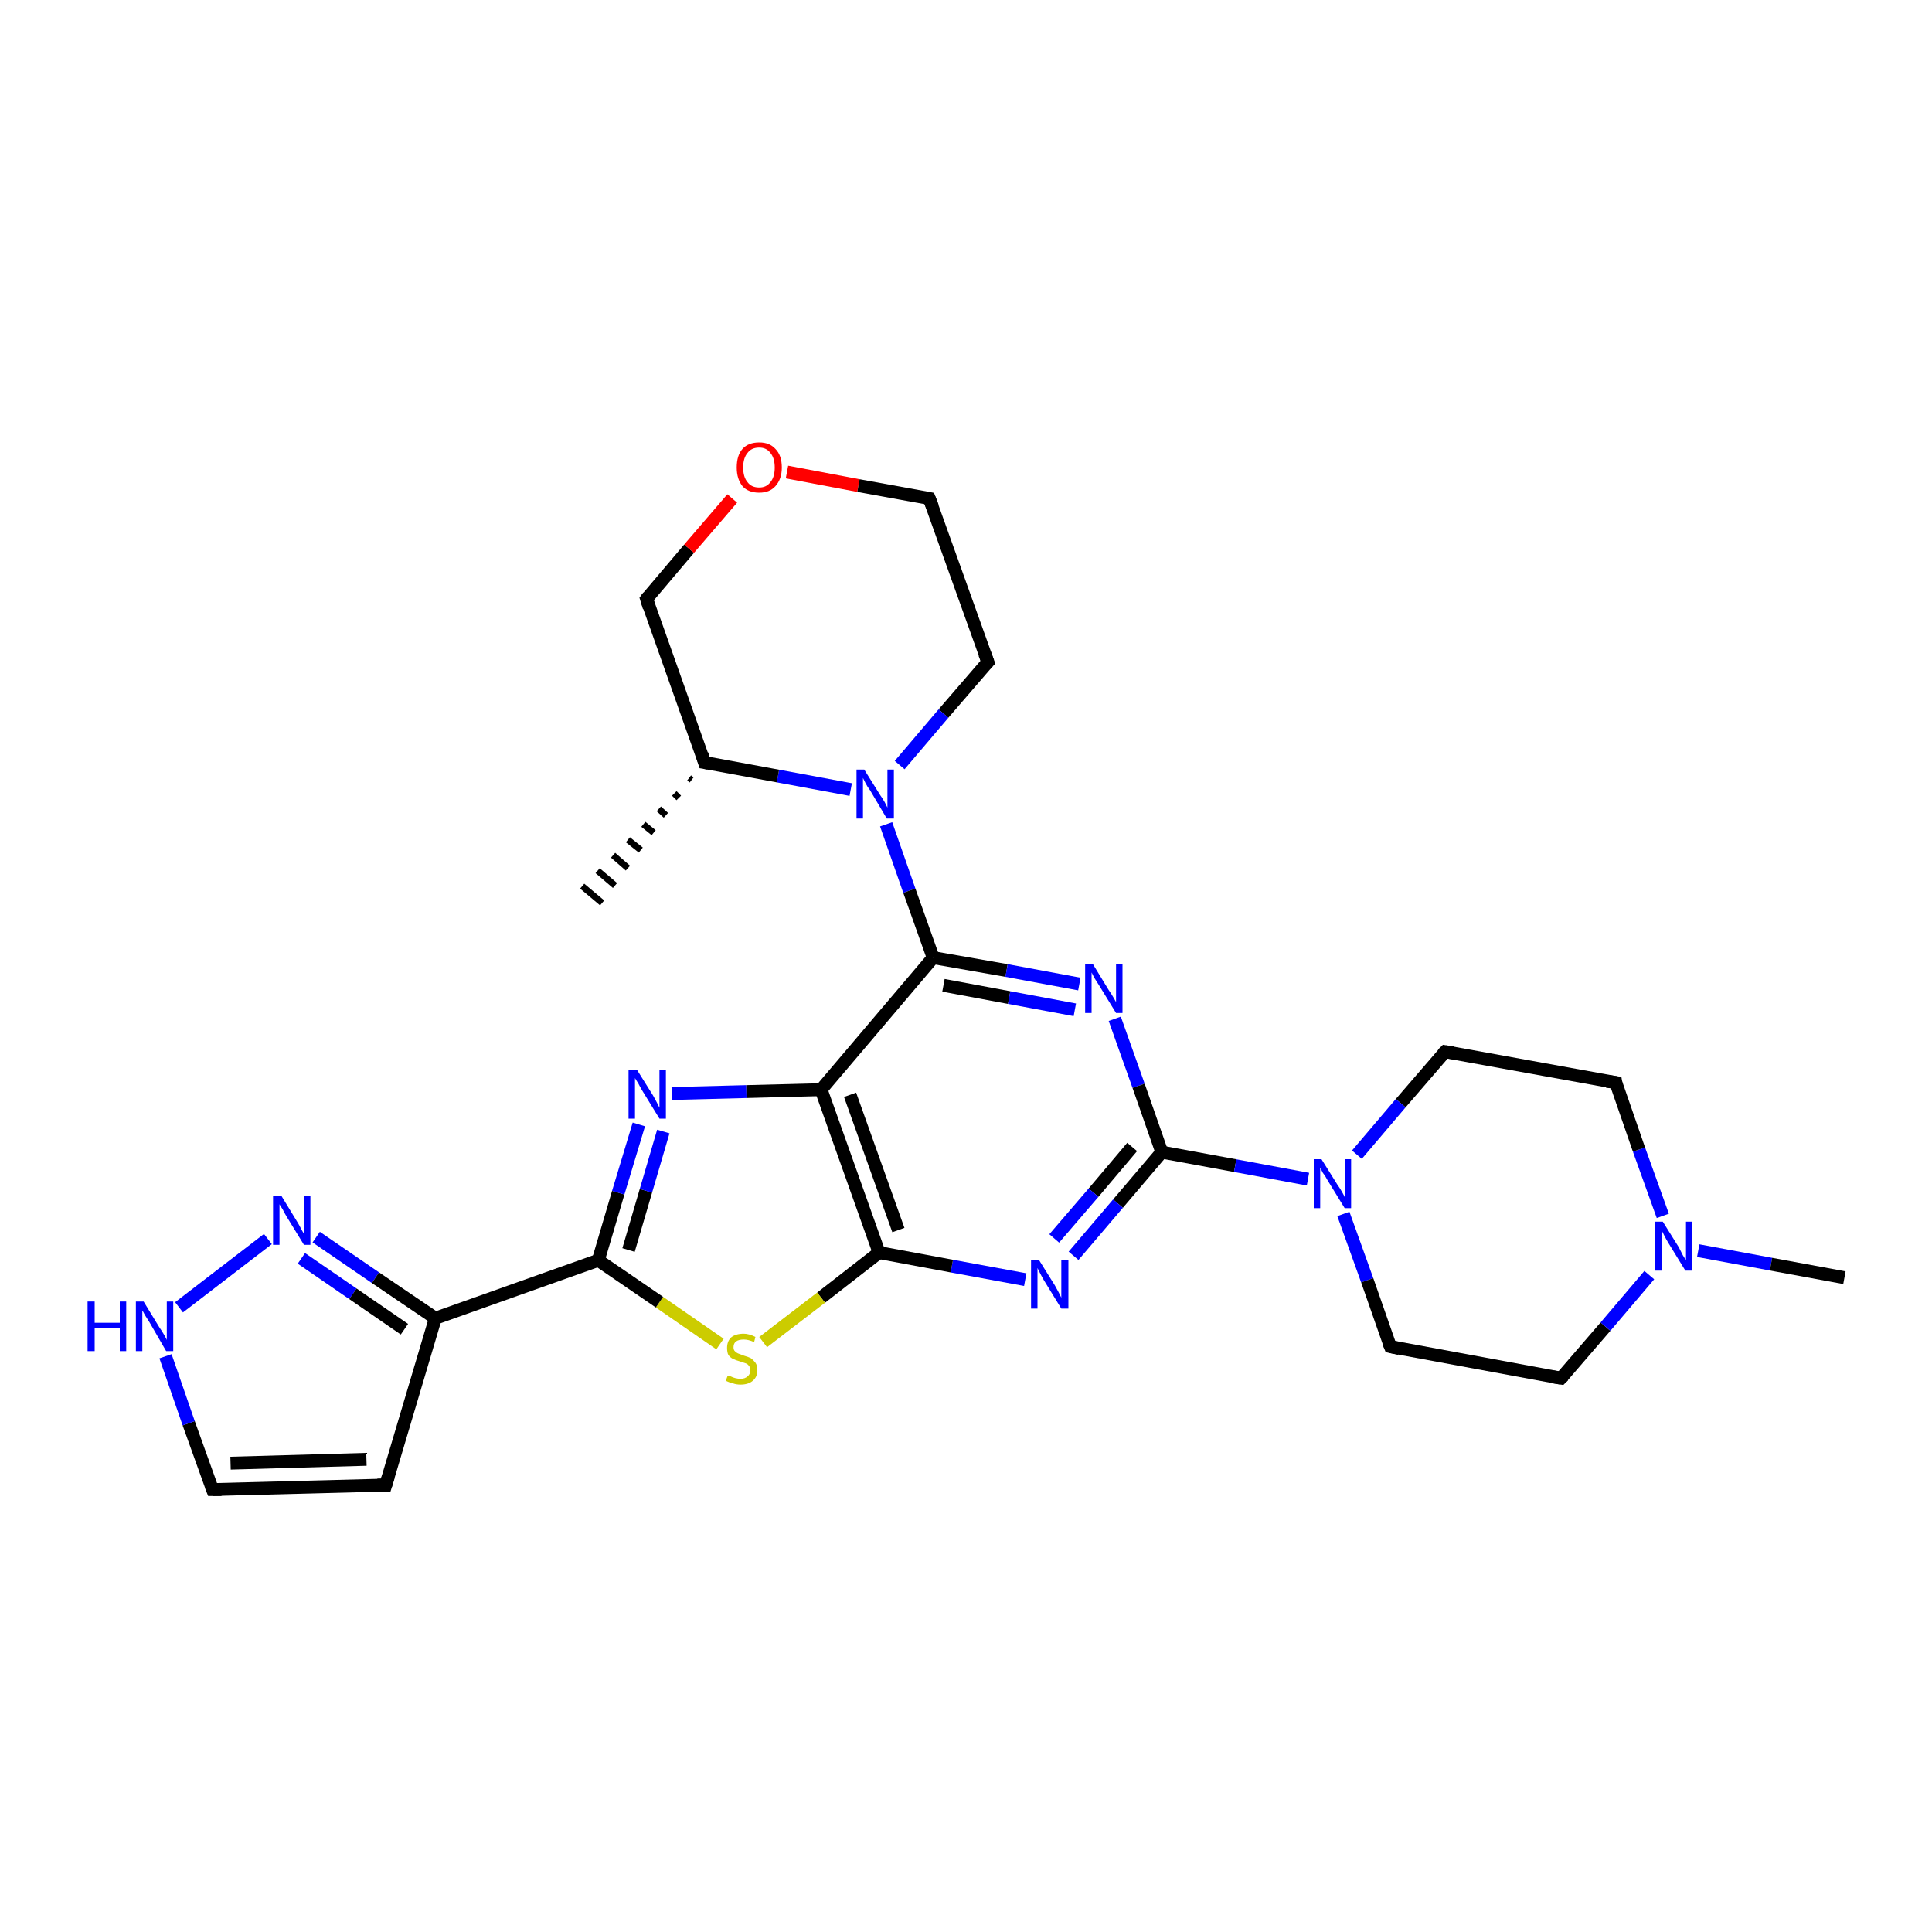<?xml version='1.0' encoding='iso-8859-1'?>
<svg version='1.1' baseProfile='full'
              xmlns='http://www.w3.org/2000/svg'
                      xmlns:rdkit='http://www.rdkit.org/xml'
                      xmlns:xlink='http://www.w3.org/1999/xlink'
                  xml:space='preserve'
width='300px' height='300px' viewBox='0 0 300 300'>
<!-- END OF HEADER -->
<rect style='opacity:1.0;fill:#FFFFFF;stroke:none' width='300.0' height='300.0' x='0.0' y='0.0'> </rect>
<path class='bond-0 atom-1 atom-0' d='M 107.4,121.1 L 107.0,120.8' style='fill:none;fill-rule:evenodd;stroke:#000000;stroke-width:1.0px;stroke-linecap:butt;stroke-linejoin:miter;stroke-opacity:1' />
<path class='bond-0 atom-1 atom-0' d='M 105.4,123.9 L 104.7,123.2' style='fill:none;fill-rule:evenodd;stroke:#000000;stroke-width:1.0px;stroke-linecap:butt;stroke-linejoin:miter;stroke-opacity:1' />
<path class='bond-0 atom-1 atom-0' d='M 103.4,126.6 L 102.3,125.6' style='fill:none;fill-rule:evenodd;stroke:#000000;stroke-width:1.0px;stroke-linecap:butt;stroke-linejoin:miter;stroke-opacity:1' />
<path class='bond-0 atom-1 atom-0' d='M 101.5,129.3 L 99.9,128.0' style='fill:none;fill-rule:evenodd;stroke:#000000;stroke-width:1.0px;stroke-linecap:butt;stroke-linejoin:miter;stroke-opacity:1' />
<path class='bond-0 atom-1 atom-0' d='M 99.5,132.0 L 97.5,130.4' style='fill:none;fill-rule:evenodd;stroke:#000000;stroke-width:1.0px;stroke-linecap:butt;stroke-linejoin:miter;stroke-opacity:1' />
<path class='bond-0 atom-1 atom-0' d='M 97.5,134.8 L 95.2,132.8' style='fill:none;fill-rule:evenodd;stroke:#000000;stroke-width:1.0px;stroke-linecap:butt;stroke-linejoin:miter;stroke-opacity:1' />
<path class='bond-0 atom-1 atom-0' d='M 95.5,137.5 L 92.8,135.2' style='fill:none;fill-rule:evenodd;stroke:#000000;stroke-width:1.0px;stroke-linecap:butt;stroke-linejoin:miter;stroke-opacity:1' />
<path class='bond-0 atom-1 atom-0' d='M 93.5,140.2 L 90.4,137.6' style='fill:none;fill-rule:evenodd;stroke:#000000;stroke-width:1.0px;stroke-linecap:butt;stroke-linejoin:miter;stroke-opacity:1' />
<path class='bond-1 atom-1 atom-2' d='M 109.4,118.4 L 100.4,93.0' style='fill:none;fill-rule:evenodd;stroke:#000000;stroke-width:2.0px;stroke-linecap:butt;stroke-linejoin:miter;stroke-opacity:1' />
<path class='bond-2 atom-2 atom-3' d='M 100.4,93.0 L 107.0,85.2' style='fill:none;fill-rule:evenodd;stroke:#000000;stroke-width:2.0px;stroke-linecap:butt;stroke-linejoin:miter;stroke-opacity:1' />
<path class='bond-2 atom-2 atom-3' d='M 107.0,85.2 L 113.7,77.4' style='fill:none;fill-rule:evenodd;stroke:#FF0000;stroke-width:2.0px;stroke-linecap:butt;stroke-linejoin:miter;stroke-opacity:1' />
<path class='bond-3 atom-3 atom-4' d='M 122.2,73.3 L 133.3,75.4' style='fill:none;fill-rule:evenodd;stroke:#FF0000;stroke-width:2.0px;stroke-linecap:butt;stroke-linejoin:miter;stroke-opacity:1' />
<path class='bond-3 atom-3 atom-4' d='M 133.3,75.4 L 144.3,77.4' style='fill:none;fill-rule:evenodd;stroke:#000000;stroke-width:2.0px;stroke-linecap:butt;stroke-linejoin:miter;stroke-opacity:1' />
<path class='bond-4 atom-4 atom-5' d='M 144.3,77.4 L 153.4,102.8' style='fill:none;fill-rule:evenodd;stroke:#000000;stroke-width:2.0px;stroke-linecap:butt;stroke-linejoin:miter;stroke-opacity:1' />
<path class='bond-5 atom-5 atom-6' d='M 153.4,102.8 L 146.5,110.8' style='fill:none;fill-rule:evenodd;stroke:#000000;stroke-width:2.0px;stroke-linecap:butt;stroke-linejoin:miter;stroke-opacity:1' />
<path class='bond-5 atom-5 atom-6' d='M 146.5,110.8 L 139.7,118.8' style='fill:none;fill-rule:evenodd;stroke:#0000FF;stroke-width:2.0px;stroke-linecap:butt;stroke-linejoin:miter;stroke-opacity:1' />
<path class='bond-6 atom-6 atom-7' d='M 137.6,128.0 L 141.2,138.3' style='fill:none;fill-rule:evenodd;stroke:#0000FF;stroke-width:2.0px;stroke-linecap:butt;stroke-linejoin:miter;stroke-opacity:1' />
<path class='bond-6 atom-6 atom-7' d='M 141.2,138.3 L 144.9,148.7' style='fill:none;fill-rule:evenodd;stroke:#000000;stroke-width:2.0px;stroke-linecap:butt;stroke-linejoin:miter;stroke-opacity:1' />
<path class='bond-7 atom-7 atom-8' d='M 144.9,148.7 L 156.3,150.7' style='fill:none;fill-rule:evenodd;stroke:#000000;stroke-width:2.0px;stroke-linecap:butt;stroke-linejoin:miter;stroke-opacity:1' />
<path class='bond-7 atom-7 atom-8' d='M 156.3,150.7 L 167.6,152.8' style='fill:none;fill-rule:evenodd;stroke:#0000FF;stroke-width:2.0px;stroke-linecap:butt;stroke-linejoin:miter;stroke-opacity:1' />
<path class='bond-7 atom-7 atom-8' d='M 146.5,153.0 L 156.7,154.9' style='fill:none;fill-rule:evenodd;stroke:#000000;stroke-width:2.0px;stroke-linecap:butt;stroke-linejoin:miter;stroke-opacity:1' />
<path class='bond-7 atom-7 atom-8' d='M 156.7,154.9 L 166.9,156.8' style='fill:none;fill-rule:evenodd;stroke:#0000FF;stroke-width:2.0px;stroke-linecap:butt;stroke-linejoin:miter;stroke-opacity:1' />
<path class='bond-8 atom-8 atom-9' d='M 173.1,158.2 L 176.8,168.6' style='fill:none;fill-rule:evenodd;stroke:#0000FF;stroke-width:2.0px;stroke-linecap:butt;stroke-linejoin:miter;stroke-opacity:1' />
<path class='bond-8 atom-8 atom-9' d='M 176.8,168.6 L 180.4,178.9' style='fill:none;fill-rule:evenodd;stroke:#000000;stroke-width:2.0px;stroke-linecap:butt;stroke-linejoin:miter;stroke-opacity:1' />
<path class='bond-9 atom-9 atom-10' d='M 180.4,178.9 L 173.6,186.9' style='fill:none;fill-rule:evenodd;stroke:#000000;stroke-width:2.0px;stroke-linecap:butt;stroke-linejoin:miter;stroke-opacity:1' />
<path class='bond-9 atom-9 atom-10' d='M 173.6,186.9 L 166.7,195.0' style='fill:none;fill-rule:evenodd;stroke:#0000FF;stroke-width:2.0px;stroke-linecap:butt;stroke-linejoin:miter;stroke-opacity:1' />
<path class='bond-9 atom-9 atom-10' d='M 175.8,178.1 L 169.8,185.2' style='fill:none;fill-rule:evenodd;stroke:#000000;stroke-width:2.0px;stroke-linecap:butt;stroke-linejoin:miter;stroke-opacity:1' />
<path class='bond-9 atom-9 atom-10' d='M 169.8,185.2 L 163.7,192.3' style='fill:none;fill-rule:evenodd;stroke:#0000FF;stroke-width:2.0px;stroke-linecap:butt;stroke-linejoin:miter;stroke-opacity:1' />
<path class='bond-10 atom-10 atom-11' d='M 159.2,198.7 L 147.8,196.6' style='fill:none;fill-rule:evenodd;stroke:#0000FF;stroke-width:2.0px;stroke-linecap:butt;stroke-linejoin:miter;stroke-opacity:1' />
<path class='bond-10 atom-10 atom-11' d='M 147.8,196.6 L 136.5,194.5' style='fill:none;fill-rule:evenodd;stroke:#000000;stroke-width:2.0px;stroke-linecap:butt;stroke-linejoin:miter;stroke-opacity:1' />
<path class='bond-11 atom-11 atom-12' d='M 136.5,194.5 L 127.5,201.5' style='fill:none;fill-rule:evenodd;stroke:#000000;stroke-width:2.0px;stroke-linecap:butt;stroke-linejoin:miter;stroke-opacity:1' />
<path class='bond-11 atom-11 atom-12' d='M 127.5,201.5 L 118.5,208.4' style='fill:none;fill-rule:evenodd;stroke:#CCCC00;stroke-width:2.0px;stroke-linecap:butt;stroke-linejoin:miter;stroke-opacity:1' />
<path class='bond-12 atom-12 atom-13' d='M 111.8,208.7 L 102.4,202.2' style='fill:none;fill-rule:evenodd;stroke:#CCCC00;stroke-width:2.0px;stroke-linecap:butt;stroke-linejoin:miter;stroke-opacity:1' />
<path class='bond-12 atom-12 atom-13' d='M 102.4,202.2 L 92.9,195.7' style='fill:none;fill-rule:evenodd;stroke:#000000;stroke-width:2.0px;stroke-linecap:butt;stroke-linejoin:miter;stroke-opacity:1' />
<path class='bond-13 atom-13 atom-14' d='M 92.9,195.7 L 96.0,185.2' style='fill:none;fill-rule:evenodd;stroke:#000000;stroke-width:2.0px;stroke-linecap:butt;stroke-linejoin:miter;stroke-opacity:1' />
<path class='bond-13 atom-13 atom-14' d='M 96.0,185.2 L 99.2,174.6' style='fill:none;fill-rule:evenodd;stroke:#0000FF;stroke-width:2.0px;stroke-linecap:butt;stroke-linejoin:miter;stroke-opacity:1' />
<path class='bond-13 atom-13 atom-14' d='M 97.6,194.1 L 100.3,184.9' style='fill:none;fill-rule:evenodd;stroke:#000000;stroke-width:2.0px;stroke-linecap:butt;stroke-linejoin:miter;stroke-opacity:1' />
<path class='bond-13 atom-13 atom-14' d='M 100.3,184.9 L 103.0,175.7' style='fill:none;fill-rule:evenodd;stroke:#0000FF;stroke-width:2.0px;stroke-linecap:butt;stroke-linejoin:miter;stroke-opacity:1' />
<path class='bond-14 atom-14 atom-15' d='M 104.3,169.8 L 115.9,169.5' style='fill:none;fill-rule:evenodd;stroke:#0000FF;stroke-width:2.0px;stroke-linecap:butt;stroke-linejoin:miter;stroke-opacity:1' />
<path class='bond-14 atom-14 atom-15' d='M 115.9,169.5 L 127.5,169.2' style='fill:none;fill-rule:evenodd;stroke:#000000;stroke-width:2.0px;stroke-linecap:butt;stroke-linejoin:miter;stroke-opacity:1' />
<path class='bond-15 atom-13 atom-16' d='M 92.9,195.7 L 67.6,204.7' style='fill:none;fill-rule:evenodd;stroke:#000000;stroke-width:2.0px;stroke-linecap:butt;stroke-linejoin:miter;stroke-opacity:1' />
<path class='bond-16 atom-16 atom-17' d='M 67.6,204.7 L 59.9,230.6' style='fill:none;fill-rule:evenodd;stroke:#000000;stroke-width:2.0px;stroke-linecap:butt;stroke-linejoin:miter;stroke-opacity:1' />
<path class='bond-17 atom-17 atom-18' d='M 59.9,230.6 L 33.0,231.3' style='fill:none;fill-rule:evenodd;stroke:#000000;stroke-width:2.0px;stroke-linecap:butt;stroke-linejoin:miter;stroke-opacity:1' />
<path class='bond-17 atom-17 atom-18' d='M 56.9,226.6 L 35.8,227.2' style='fill:none;fill-rule:evenodd;stroke:#000000;stroke-width:2.0px;stroke-linecap:butt;stroke-linejoin:miter;stroke-opacity:1' />
<path class='bond-18 atom-18 atom-19' d='M 33.0,231.3 L 29.3,221.0' style='fill:none;fill-rule:evenodd;stroke:#000000;stroke-width:2.0px;stroke-linecap:butt;stroke-linejoin:miter;stroke-opacity:1' />
<path class='bond-18 atom-18 atom-19' d='M 29.3,221.0 L 25.7,210.6' style='fill:none;fill-rule:evenodd;stroke:#0000FF;stroke-width:2.0px;stroke-linecap:butt;stroke-linejoin:miter;stroke-opacity:1' />
<path class='bond-19 atom-19 atom-20' d='M 27.8,203.0 L 41.6,192.4' style='fill:none;fill-rule:evenodd;stroke:#0000FF;stroke-width:2.0px;stroke-linecap:butt;stroke-linejoin:miter;stroke-opacity:1' />
<path class='bond-20 atom-9 atom-21' d='M 180.4,178.9 L 191.8,181.0' style='fill:none;fill-rule:evenodd;stroke:#000000;stroke-width:2.0px;stroke-linecap:butt;stroke-linejoin:miter;stroke-opacity:1' />
<path class='bond-20 atom-9 atom-21' d='M 191.8,181.0 L 203.1,183.1' style='fill:none;fill-rule:evenodd;stroke:#0000FF;stroke-width:2.0px;stroke-linecap:butt;stroke-linejoin:miter;stroke-opacity:1' />
<path class='bond-21 atom-21 atom-22' d='M 208.6,188.5 L 212.3,198.8' style='fill:none;fill-rule:evenodd;stroke:#0000FF;stroke-width:2.0px;stroke-linecap:butt;stroke-linejoin:miter;stroke-opacity:1' />
<path class='bond-21 atom-21 atom-22' d='M 212.3,198.8 L 215.9,209.1' style='fill:none;fill-rule:evenodd;stroke:#000000;stroke-width:2.0px;stroke-linecap:butt;stroke-linejoin:miter;stroke-opacity:1' />
<path class='bond-22 atom-22 atom-23' d='M 215.9,209.1 L 242.4,214.0' style='fill:none;fill-rule:evenodd;stroke:#000000;stroke-width:2.0px;stroke-linecap:butt;stroke-linejoin:miter;stroke-opacity:1' />
<path class='bond-23 atom-23 atom-24' d='M 242.4,214.0 L 249.3,206.0' style='fill:none;fill-rule:evenodd;stroke:#000000;stroke-width:2.0px;stroke-linecap:butt;stroke-linejoin:miter;stroke-opacity:1' />
<path class='bond-23 atom-23 atom-24' d='M 249.3,206.0 L 256.1,198.0' style='fill:none;fill-rule:evenodd;stroke:#0000FF;stroke-width:2.0px;stroke-linecap:butt;stroke-linejoin:miter;stroke-opacity:1' />
<path class='bond-24 atom-24 atom-25' d='M 263.7,194.2 L 275.0,196.3' style='fill:none;fill-rule:evenodd;stroke:#0000FF;stroke-width:2.0px;stroke-linecap:butt;stroke-linejoin:miter;stroke-opacity:1' />
<path class='bond-24 atom-24 atom-25' d='M 275.0,196.3 L 286.4,198.4' style='fill:none;fill-rule:evenodd;stroke:#000000;stroke-width:2.0px;stroke-linecap:butt;stroke-linejoin:miter;stroke-opacity:1' />
<path class='bond-25 atom-24 atom-26' d='M 258.2,188.8 L 254.5,178.5' style='fill:none;fill-rule:evenodd;stroke:#0000FF;stroke-width:2.0px;stroke-linecap:butt;stroke-linejoin:miter;stroke-opacity:1' />
<path class='bond-25 atom-24 atom-26' d='M 254.5,178.5 L 250.9,168.1' style='fill:none;fill-rule:evenodd;stroke:#000000;stroke-width:2.0px;stroke-linecap:butt;stroke-linejoin:miter;stroke-opacity:1' />
<path class='bond-26 atom-26 atom-27' d='M 250.9,168.1 L 224.4,163.3' style='fill:none;fill-rule:evenodd;stroke:#000000;stroke-width:2.0px;stroke-linecap:butt;stroke-linejoin:miter;stroke-opacity:1' />
<path class='bond-27 atom-6 atom-1' d='M 132.1,122.6 L 120.8,120.5' style='fill:none;fill-rule:evenodd;stroke:#0000FF;stroke-width:2.0px;stroke-linecap:butt;stroke-linejoin:miter;stroke-opacity:1' />
<path class='bond-27 atom-6 atom-1' d='M 120.8,120.5 L 109.4,118.4' style='fill:none;fill-rule:evenodd;stroke:#000000;stroke-width:2.0px;stroke-linecap:butt;stroke-linejoin:miter;stroke-opacity:1' />
<path class='bond-28 atom-15 atom-7' d='M 127.5,169.2 L 144.9,148.7' style='fill:none;fill-rule:evenodd;stroke:#000000;stroke-width:2.0px;stroke-linecap:butt;stroke-linejoin:miter;stroke-opacity:1' />
<path class='bond-29 atom-20 atom-16' d='M 49.1,192.1 L 58.3,198.4' style='fill:none;fill-rule:evenodd;stroke:#0000FF;stroke-width:2.0px;stroke-linecap:butt;stroke-linejoin:miter;stroke-opacity:1' />
<path class='bond-29 atom-20 atom-16' d='M 58.3,198.4 L 67.6,204.7' style='fill:none;fill-rule:evenodd;stroke:#000000;stroke-width:2.0px;stroke-linecap:butt;stroke-linejoin:miter;stroke-opacity:1' />
<path class='bond-29 atom-20 atom-16' d='M 46.8,195.4 L 54.8,200.9' style='fill:none;fill-rule:evenodd;stroke:#0000FF;stroke-width:2.0px;stroke-linecap:butt;stroke-linejoin:miter;stroke-opacity:1' />
<path class='bond-29 atom-20 atom-16' d='M 54.8,200.9 L 62.8,206.4' style='fill:none;fill-rule:evenodd;stroke:#000000;stroke-width:2.0px;stroke-linecap:butt;stroke-linejoin:miter;stroke-opacity:1' />
<path class='bond-30 atom-27 atom-21' d='M 224.4,163.3 L 217.5,171.3' style='fill:none;fill-rule:evenodd;stroke:#000000;stroke-width:2.0px;stroke-linecap:butt;stroke-linejoin:miter;stroke-opacity:1' />
<path class='bond-30 atom-27 atom-21' d='M 217.5,171.3 L 210.7,179.3' style='fill:none;fill-rule:evenodd;stroke:#0000FF;stroke-width:2.0px;stroke-linecap:butt;stroke-linejoin:miter;stroke-opacity:1' />
<path class='bond-31 atom-15 atom-11' d='M 127.5,169.2 L 136.5,194.5' style='fill:none;fill-rule:evenodd;stroke:#000000;stroke-width:2.0px;stroke-linecap:butt;stroke-linejoin:miter;stroke-opacity:1' />
<path class='bond-31 atom-15 atom-11' d='M 132.0,170.0 L 139.5,191.0' style='fill:none;fill-rule:evenodd;stroke:#000000;stroke-width:2.0px;stroke-linecap:butt;stroke-linejoin:miter;stroke-opacity:1' />
<path d='M 109.0,117.1 L 109.4,118.4 L 110.0,118.5' style='fill:none;stroke:#000000;stroke-width:2.0px;stroke-linecap:butt;stroke-linejoin:miter;stroke-opacity:1;' />
<path d='M 100.8,94.3 L 100.4,93.0 L 100.7,92.6' style='fill:none;stroke:#000000;stroke-width:2.0px;stroke-linecap:butt;stroke-linejoin:miter;stroke-opacity:1;' />
<path d='M 143.8,77.3 L 144.3,77.4 L 144.8,78.7' style='fill:none;stroke:#000000;stroke-width:2.0px;stroke-linecap:butt;stroke-linejoin:miter;stroke-opacity:1;' />
<path d='M 152.9,101.5 L 153.4,102.8 L 153.0,103.2' style='fill:none;stroke:#000000;stroke-width:2.0px;stroke-linecap:butt;stroke-linejoin:miter;stroke-opacity:1;' />
<path d='M 60.3,229.3 L 59.9,230.6 L 58.6,230.6' style='fill:none;stroke:#000000;stroke-width:2.0px;stroke-linecap:butt;stroke-linejoin:miter;stroke-opacity:1;' />
<path d='M 34.4,231.3 L 33.0,231.3 L 32.8,230.8' style='fill:none;stroke:#000000;stroke-width:2.0px;stroke-linecap:butt;stroke-linejoin:miter;stroke-opacity:1;' />
<path d='M 215.7,208.6 L 215.9,209.1 L 217.3,209.4' style='fill:none;stroke:#000000;stroke-width:2.0px;stroke-linecap:butt;stroke-linejoin:miter;stroke-opacity:1;' />
<path d='M 241.1,213.8 L 242.4,214.0 L 242.8,213.6' style='fill:none;stroke:#000000;stroke-width:2.0px;stroke-linecap:butt;stroke-linejoin:miter;stroke-opacity:1;' />
<path d='M 251.0,168.7 L 250.9,168.1 L 249.5,167.9' style='fill:none;stroke:#000000;stroke-width:2.0px;stroke-linecap:butt;stroke-linejoin:miter;stroke-opacity:1;' />
<path d='M 225.7,163.5 L 224.4,163.3 L 224.0,163.7' style='fill:none;stroke:#000000;stroke-width:2.0px;stroke-linecap:butt;stroke-linejoin:miter;stroke-opacity:1;' />
<path class='atom-3' d='M 114.4 72.6
Q 114.4 70.7, 115.3 69.7
Q 116.2 68.7, 117.9 68.7
Q 119.5 68.7, 120.4 69.7
Q 121.4 70.7, 121.4 72.6
Q 121.4 74.4, 120.4 75.5
Q 119.5 76.5, 117.9 76.5
Q 116.2 76.5, 115.3 75.5
Q 114.4 74.4, 114.4 72.6
M 117.9 75.7
Q 119.0 75.7, 119.6 74.9
Q 120.3 74.1, 120.3 72.6
Q 120.3 71.1, 119.6 70.3
Q 119.0 69.5, 117.9 69.5
Q 116.7 69.5, 116.1 70.3
Q 115.4 71.1, 115.4 72.6
Q 115.4 74.1, 116.1 74.9
Q 116.7 75.7, 117.9 75.7
' fill='#FF0000'/>
<path class='atom-6' d='M 134.2 119.5
L 136.7 123.5
Q 137.0 123.9, 137.4 124.6
Q 137.8 125.4, 137.8 125.4
L 137.8 119.5
L 138.8 119.5
L 138.8 127.1
L 137.7 127.1
L 135.1 122.7
Q 134.7 122.2, 134.4 121.6
Q 134.1 121.0, 134.0 120.8
L 134.0 127.1
L 133.0 127.1
L 133.0 119.5
L 134.2 119.5
' fill='#0000FF'/>
<path class='atom-8' d='M 169.7 149.7
L 172.2 153.8
Q 172.5 154.2, 172.9 154.9
Q 173.3 155.6, 173.3 155.6
L 173.3 149.7
L 174.3 149.7
L 174.3 157.3
L 173.3 157.3
L 170.6 152.9
Q 170.3 152.4, 169.9 151.8
Q 169.6 151.2, 169.5 151.0
L 169.5 157.3
L 168.5 157.3
L 168.5 149.7
L 169.7 149.7
' fill='#0000FF'/>
<path class='atom-10' d='M 161.3 195.6
L 163.8 199.6
Q 164.0 200.0, 164.4 200.7
Q 164.8 201.5, 164.8 201.5
L 164.8 195.6
L 165.9 195.6
L 165.9 203.2
L 164.8 203.2
L 162.1 198.8
Q 161.8 198.3, 161.5 197.7
Q 161.2 197.1, 161.1 196.9
L 161.1 203.2
L 160.1 203.2
L 160.1 195.6
L 161.3 195.6
' fill='#0000FF'/>
<path class='atom-12' d='M 113.0 213.6
Q 113.1 213.6, 113.4 213.7
Q 113.8 213.9, 114.2 214.0
Q 114.6 214.1, 115.0 214.1
Q 115.7 214.1, 116.1 213.7
Q 116.5 213.4, 116.5 212.8
Q 116.5 212.3, 116.3 212.1
Q 116.1 211.8, 115.8 211.7
Q 115.5 211.6, 114.9 211.4
Q 114.2 211.2, 113.8 211.0
Q 113.4 210.8, 113.1 210.4
Q 112.9 210.0, 112.9 209.3
Q 112.9 208.3, 113.5 207.7
Q 114.2 207.1, 115.5 207.1
Q 116.3 207.1, 117.3 207.6
L 117.1 208.4
Q 116.2 208.0, 115.5 208.0
Q 114.7 208.0, 114.3 208.3
Q 113.9 208.6, 113.9 209.2
Q 113.9 209.6, 114.1 209.8
Q 114.4 210.1, 114.7 210.2
Q 115.0 210.3, 115.5 210.5
Q 116.2 210.7, 116.6 210.9
Q 117.0 211.2, 117.3 211.6
Q 117.6 212.0, 117.6 212.8
Q 117.6 213.8, 116.9 214.4
Q 116.2 215.0, 115.0 215.0
Q 114.3 215.0, 113.8 214.8
Q 113.3 214.7, 112.7 214.4
L 113.0 213.6
' fill='#CCCC00'/>
<path class='atom-14' d='M 98.9 166.1
L 101.4 170.1
Q 101.6 170.5, 102.0 171.2
Q 102.4 172.0, 102.4 172.0
L 102.4 166.1
L 103.4 166.1
L 103.4 173.7
L 102.4 173.7
L 99.7 169.3
Q 99.4 168.8, 99.1 168.2
Q 98.7 167.6, 98.6 167.4
L 98.6 173.7
L 97.6 173.7
L 97.6 166.1
L 98.9 166.1
' fill='#0000FF'/>
<path class='atom-19' d='M 13.6 202.1
L 14.7 202.1
L 14.7 205.4
L 18.6 205.4
L 18.6 202.1
L 19.6 202.1
L 19.6 209.8
L 18.6 209.8
L 18.6 206.2
L 14.7 206.2
L 14.7 209.8
L 13.6 209.8
L 13.6 202.1
' fill='#0000FF'/>
<path class='atom-19' d='M 22.3 202.1
L 24.8 206.2
Q 25.1 206.6, 25.5 207.3
Q 25.9 208.0, 25.9 208.1
L 25.9 202.1
L 26.9 202.1
L 26.9 209.8
L 25.8 209.8
L 23.2 205.3
Q 22.9 204.8, 22.5 204.2
Q 22.2 203.6, 22.1 203.5
L 22.1 209.8
L 21.1 209.8
L 21.1 202.1
L 22.3 202.1
' fill='#0000FF'/>
<path class='atom-20' d='M 43.7 185.7
L 46.2 189.8
Q 46.4 190.1, 46.8 190.9
Q 47.2 191.6, 47.2 191.6
L 47.2 185.7
L 48.2 185.7
L 48.2 193.3
L 47.2 193.3
L 44.5 188.9
Q 44.2 188.4, 43.9 187.8
Q 43.5 187.2, 43.4 187.0
L 43.4 193.3
L 42.4 193.3
L 42.4 185.7
L 43.7 185.7
' fill='#0000FF'/>
<path class='atom-21' d='M 205.2 180.0
L 207.7 184.0
Q 208.0 184.4, 208.4 185.1
Q 208.8 185.8, 208.8 185.9
L 208.8 180.0
L 209.8 180.0
L 209.8 187.6
L 208.8 187.6
L 206.1 183.2
Q 205.8 182.6, 205.4 182.1
Q 205.1 181.5, 205.0 181.3
L 205.0 187.6
L 204.0 187.6
L 204.0 180.0
L 205.2 180.0
' fill='#0000FF'/>
<path class='atom-24' d='M 258.2 189.7
L 260.7 193.7
Q 260.9 194.1, 261.3 194.9
Q 261.7 195.6, 261.8 195.6
L 261.8 189.7
L 262.8 189.7
L 262.8 197.3
L 261.7 197.3
L 259.0 192.9
Q 258.7 192.4, 258.4 191.8
Q 258.1 191.2, 258.0 191.0
L 258.0 197.3
L 257.0 197.3
L 257.0 189.7
L 258.2 189.7
' fill='#0000FF'/>
</svg>
